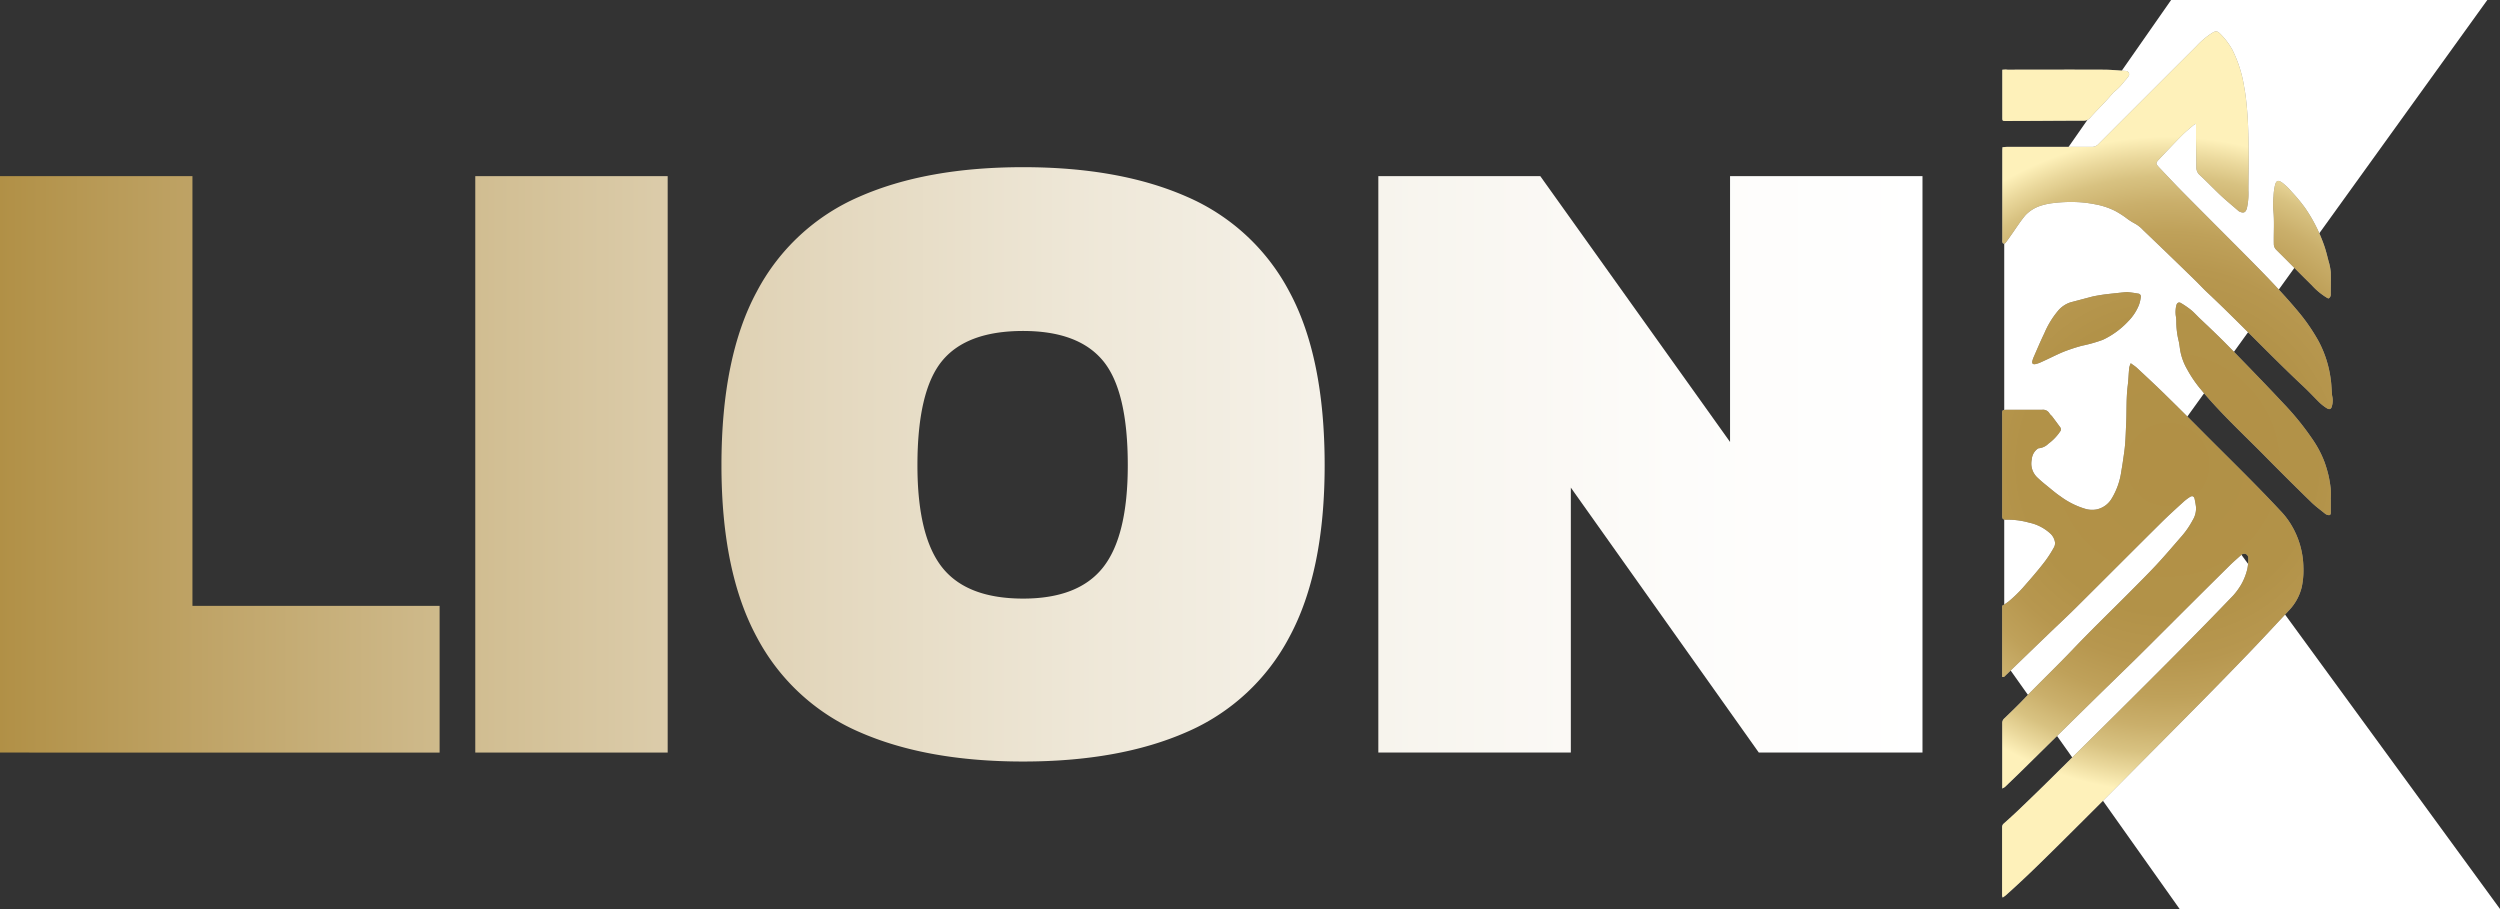 <svg xmlns="http://www.w3.org/2000/svg" xmlns:xlink="http://www.w3.org/1999/xlink" viewBox="0 0 756.35 275"><rect x="0" y="0" width="756.35" height="275" fill="#333333" stroke="none"/><defs><style>.b1463948-d092-49f2-a31d-78aaf775c307{fill:#fff;}.e2ab3585-a12d-4437-b2db-6635333ac1dd{fill:#929292;}.b32f1440-1d5c-4495-be4c-4751e50d2644{fill:url(#e487caef-c210-41a4-a064-a31cad8049ac);}.b1976d64-20ba-41b6-aa41-a7ec93392411{fill:url(#eb166f62-1a5c-4e85-97f2-915b0ff6a1da);}</style><radialGradient id="e487caef-c210-41a4-a064-a31cad8049ac" cx="655.79" cy="140.53" r="99.16" gradientUnits="userSpaceOnUse"><stop offset="0.02" stop-color="#b19046"/><stop offset="0.45" stop-color="#b29248"/><stop offset="0.6" stop-color="#b7974f"/><stop offset="0.71" stop-color="#bfa15a"/><stop offset="0.8" stop-color="#caaf6b"/><stop offset="0.88" stop-color="#d8c281"/><stop offset="0.94" stop-color="#ead89c"/><stop offset="1" stop-color="#fef1ba"/></radialGradient><linearGradient id="eb166f62-1a5c-4e85-97f2-915b0ff6a1da" y1="140.48" x2="581.66" y2="140.48" gradientUnits="userSpaceOnUse"><stop offset="0" stop-color="#b19046"/><stop offset="0.08" stop-color="#bc9f5f"/><stop offset="0.24" stop-color="#d0bc8f"/><stop offset="0.4" stop-color="#e1d4b8"/><stop offset="0.56" stop-color="#eee7d7"/><stop offset="0.72" stop-color="#f7f4ed"/><stop offset="0.87" stop-color="#fdfcfa"/><stop offset="1" stop-color="#fff"/></linearGradient></defs><title>Asset 6</title><g id="f1497564-d531-4a4c-a1f1-6a8f06bc74d4" data-name="Layer 2"><g id="b8d6df71-0be5-4167-94b0-31ea5159f21c" data-name="Layer 1"><polygon class="b1463948-d092-49f2-a31d-78aaf775c307" points="606.47 72.17 656.85 0 752.51 0 654.72 135.79 756.35 275 659.42 275 606.47 200.27 606.36 200.43 606.36 72.01 606.47 72.17"/><path class="e2ab3585-a12d-4437-b2db-6635333ac1dd" d="M605.91,271.55c.37-.28.66-.46.9-.67,5.57-4.94,10.87-10.17,16.16-15.41q12.88-12.78,25.66-25.66,8.83-8.85,17.62-17.75,7.13-7.23,14.16-14.53c4.09-4.26,8.1-8.59,12.13-12.9a15.58,15.58,0,0,0,3.83-7,25,25,0,0,0,.5-6.17,25.7,25.7,0,0,0-3.73-12.75,23.69,23.69,0,0,0-3.27-4.23c-7.34-7.88-15.07-15.39-22.66-23q-6.12-6.18-12.33-12.26c-2.73-2.68-5.55-5.28-8.34-7.89-.54-.51-1.19-.9-1.9-1.44a6.76,6.76,0,0,0-.47,1.4c-.18,1.81-.22,3.63-.45,5.43-.48,3.81-.29,7.65-.47,11.47-.1,2.11-.16,4.22-.33,6.32-.14,1.7-.42,3.39-.66,5.09-.14,1-.31,2-.49,3.05a21.44,21.44,0,0,1-2.9,8.18,7,7,0,0,1-4.56,3.29,7.33,7.33,0,0,1-3.19-.11,24.19,24.19,0,0,1-7.7-3.8c-1.49-1-2.88-2.22-4.29-3.36-1-.79-1.93-1.6-2.83-2.46a5.8,5.8,0,0,1-1.61-5.39,4.37,4.37,0,0,1,1.49-3c.19-.15.42-.38.62-.38a4.79,4.79,0,0,0,2.94-1.4,14.79,14.79,0,0,0,3.54-3.69,1,1,0,0,0,0-1.28c-.8-1.09-1.6-2.18-2.42-3.26-.24-.31-.61-.54-.79-.88a2.25,2.25,0,0,0-2.33-1.12c-3.33,0-6.65,0-10,0-.32,0-.65,0-1,0-.93.07-1,.15-1,1.1,0,3.29,0,6.59,0,9.88v20.62c0,.25,0,.5,0,.75.05.6.25.81.85.88.21,0,.43,0,.64,0a24,24,0,0,1,6.66.9,13.6,13.6,0,0,1,6.61,3.48,4.56,4.56,0,0,1,1.23,2.56,2.71,2.71,0,0,1-.42,1.61,35.34,35.34,0,0,1-2.48,3.87c-2.13,2.82-4.47,5.48-6.8,8.14a41.13,41.13,0,0,1-4.3,4.16,20.76,20.76,0,0,1-2,1.34v21.51a1.47,1.47,0,0,0,.53,0,1.3,1.3,0,0,0,.4-.34q6.48-6.28,13-12.55c2.72-2.63,5.51-5.2,8.2-7.87,8.61-8.55,17.17-17.15,25.78-25.69,2.26-2.25,4.62-4.39,7-6.55a13.83,13.83,0,0,1,1.88-1.42c.75-.48,1.27-.25,1.45.62s.3,1.53.4,2.3a6.75,6.75,0,0,1-1,4.09,25.8,25.8,0,0,1-3.32,4.84c-2.56,2.93-5.07,5.91-7.73,8.76s-5.49,5.64-8.26,8.44c-5.73,5.76-11.58,11.4-17.17,17.29-4.78,5-9.82,9.81-14.62,14.82-1.91,2-3.89,3.9-5.88,5.81a1.82,1.82,0,0,0-.63,1.48c0,6,0,12,0,17.94v1.79a4.45,4.45,0,0,0,.8-.45c1.73-1.66,3.47-3.31,5.18-5Q623,222,634.27,210.93c4.09-4,8.23-8,12.3-12,5.42-5.36,10.79-10.76,16.2-16.14q5.9-5.88,11.81-11.72c1-1,2.11-1.94,3.17-2.9l.33-.28a1.23,1.23,0,0,1,1.39-.25,1.28,1.28,0,0,1,.71,1.24,13.56,13.56,0,0,1-.28,3.28,17.75,17.75,0,0,1-1.71,4.45,20.5,20.5,0,0,1-2.55,3.55c-11.37,11.86-23,23.48-34.63,35.05-7,6.94-14,13.89-21,20.81-3.1,3.07-6.25,6.1-9.4,9.12-1.42,1.36-2.89,2.67-4.37,4a1.37,1.37,0,0,0-.52,1.1q0,10.41,0,20.83A3.05,3.05,0,0,0,605.91,271.55Z"/><path class="e2ab3585-a12d-4437-b2db-6635333ac1dd" d="M664.38,37.46c0,1.14,0,2.06,0,3,0,3.39.1,6.79.11,10.19A3,3,0,0,0,665.56,53c2.16,2,4.22,4.18,6.39,6.21,1.67,1.56,3.44,3,5.17,4.51a1.66,1.66,0,0,0,.34.25c1.28.61,1.93.4,2.32-1a19.93,19.93,0,0,0,.45-5.33c0-3.54.09-7.08.08-10.62,0-2.9-.06-5.8-.17-8.7q-.12-3.21-.43-6.41c-.18-1.88-.4-3.77-.76-5.62a38,38,0,0,0-3.53-11.14,21,21,0,0,0-3.73-4.95c-.87-.86-1.29-.91-2.37-.27a24.45,24.45,0,0,0-4.78,4q-14.82,14.79-29.62,29.6a2.72,2.72,0,0,1-2.15.91q-12.78,0-25.56,0c-.45,0-.9.07-1.38.11,0,.4-.05.68-.05,1q0,13.49,0,27a2.73,2.73,0,0,0,0,.64c.05.19.16.47.29.49a.73.73,0,0,0,.65-.17c.61-.78,1.18-1.61,1.75-2.42,1.43-2,2.73-4.11,4.33-6a11,11,0,0,1,4.39-2.78,19.23,19.23,0,0,1,4.26-.9,43,43,0,0,1,6.31-.29,36.43,36.43,0,0,1,6.15.7,21.94,21.94,0,0,1,6.13,2.06,28.27,28.27,0,0,1,3.14,2,18.39,18.39,0,0,0,2.66,1.73,9.94,9.94,0,0,1,2.54,2q7.8,7.45,15.54,15c1.29,1.24,2.49,2.57,3.79,3.79,9.92,9.31,19.23,19.23,29.16,28.52,1.73,1.62,3.33,3.35,5,5a14.43,14.43,0,0,0,2.12,1.61c.75.49,1.33.22,1.5-.64a5.86,5.86,0,0,0,.11-3,3.67,3.67,0,0,1-.08-.75c-.15-1.7-.19-3.42-.48-5.1a33.68,33.68,0,0,0-3.55-10.78,57.33,57.33,0,0,0-6.19-9c-4.94-5.91-10.32-11.4-15.73-16.86-6.41-6.45-12.85-12.87-19.24-19.33-2.37-2.39-4.66-4.86-7-7.3-1.22-1.3-1.21-1.44,0-2.71,2.31-2.44,4.6-4.9,7-7.29,1-1,2.13-1.91,3.22-2.84A3.67,3.67,0,0,1,664.38,37.46Z"/><path class="e2ab3585-a12d-4437-b2db-6635333ac1dd" d="M705.14,150.9a27.44,27.44,0,0,0,0-3,35.6,35.6,0,0,0-.68-4.09,39.35,39.35,0,0,0-1.19-4,31.91,31.91,0,0,0-3.7-7,83,83,0,0,0-8.62-10.64c-2.28-2.43-4.56-4.85-6.87-7.24-3.65-3.79-7.31-7.58-11-11.31-2.47-2.48-5-4.87-7.57-7.3-.88-.84-1.68-1.76-2.62-2.53a26.18,26.18,0,0,0-3.08-2.11c-.63-.38-1.18-.06-1.37.66a8.52,8.52,0,0,0-.14,3.41,10.71,10.71,0,0,1,.12,1.38,24.31,24.31,0,0,0,.7,5.94c.22.93.32,1.88.46,2.83a17.59,17.59,0,0,0,2.1,5.79A37.07,37.07,0,0,0,666,118c6,7.24,13,13.65,19.57,20.34q6.78,6.88,13.71,13.62c1.3,1.26,2.79,2.34,4.2,3.49a2,2,0,0,0,.76.35c.61.14.9,0,.92-.68,0-1.39,0-2.79,0-4.18Z"/><path class="e2ab3585-a12d-4437-b2db-6635333ac1dd" d="M605.78,21.1v1.66c0,4.22,0,8.44,0,12.67,0,1.16,0,1.18,1.2,1.17,7.81,0,15.61-.09,23.41-.1a2.45,2.45,0,0,0,2-.91c1.4-1.58,2.9-3.07,4.34-4.61.81-.86,1.58-1.75,2.36-2.63a3,3,0,0,1,.52-.55,18,18,0,0,0,3.12-3.22A12.07,12.07,0,0,0,644,23a1,1,0,0,0-.83-1.53c-2.21-.15-4.42-.37-6.63-.38-9.74-.05-19.48,0-29.21,0C606.83,21,606.38,21.07,605.78,21.1Z"/><path class="e2ab3585-a12d-4437-b2db-6635333ac1dd" d="M643.5,88.34c-2.21.24-4.34.45-6.46.7-1.09.14-2.18.33-3.26.52-.56.1-1.1.26-1.65.4-1.88.5-3.75,1-5.64,1.49a8.21,8.21,0,0,0-4,2.76,26.49,26.49,0,0,0-4,6.64c-1.09,2.24-2.05,4.53-3.05,6.81a9.62,9.62,0,0,0-.56,1.5c-.2.76.1,1.13.88,1a8,8,0,0,0,1.8-.62c2.26-1,4.47-2.17,6.76-3.12a53.54,53.54,0,0,1,5.54-1.82,44,44,0,0,0,6.32-1.79,25,25,0,0,0,7.72-5.64,14.84,14.84,0,0,0,3.21-4.88,10.32,10.32,0,0,0,.57-2.47.87.87,0,0,0-.84-1C645.7,88.6,644.57,88.48,643.5,88.34Z"/><path class="e2ab3585-a12d-4437-b2db-6635333ac1dd" d="M704.5,90.29a1.34,1.34,0,0,0,.65-1.24c0-2.25.06-4.51,0-6.75a17.68,17.68,0,0,0-.68-3.34c-.4-1.54-.77-3.1-1.29-4.6A47.79,47.79,0,0,0,697.45,63a49.7,49.7,0,0,0-4.14-5,17.34,17.34,0,0,0-2.83-2.72c-1.2-.86-1.78-.75-2.18.67a16.67,16.67,0,0,0-.46,3.38,24.37,24.37,0,0,0-.07,4.18c.35,3.43.08,6.85.15,10.27a2.48,2.48,0,0,0,.82,1.87c3.59,3.55,7.11,7.16,10.71,10.69a20.16,20.16,0,0,0,4.72,3.85Z"/><path class="b32f1440-1d5c-4495-be4c-4751e50d2644" d="M605.91,271.55c.37-.28.66-.46.9-.67,5.57-4.94,10.87-10.17,16.16-15.41q12.88-12.78,25.66-25.66,8.83-8.85,17.62-17.75,7.13-7.23,14.16-14.53c4.09-4.26,8.1-8.59,12.13-12.9a15.58,15.58,0,0,0,3.83-7,25,25,0,0,0,.5-6.17,25.7,25.7,0,0,0-3.73-12.75,23.69,23.69,0,0,0-3.27-4.23c-7.34-7.88-15.07-15.39-22.66-23q-6.12-6.18-12.33-12.26c-2.73-2.68-5.55-5.28-8.34-7.89-.54-.51-1.19-.9-1.9-1.44a6.76,6.76,0,0,0-.47,1.4c-.18,1.81-.22,3.63-.45,5.43-.48,3.81-.29,7.65-.47,11.47-.1,2.11-.16,4.22-.33,6.32-.14,1.7-.42,3.39-.66,5.09-.14,1-.31,2-.49,3.05a21.44,21.44,0,0,1-2.9,8.18,7,7,0,0,1-4.56,3.29,7.33,7.33,0,0,1-3.19-.11,24.19,24.19,0,0,1-7.7-3.8c-1.49-1-2.88-2.22-4.29-3.36-1-.79-1.93-1.6-2.83-2.46a5.8,5.8,0,0,1-1.61-5.39,4.37,4.37,0,0,1,1.49-3c.19-.15.42-.38.62-.38a4.79,4.79,0,0,0,2.94-1.4,14.79,14.79,0,0,0,3.54-3.69,1,1,0,0,0,0-1.28c-.8-1.09-1.6-2.18-2.42-3.26-.24-.31-.61-.54-.79-.88a2.25,2.25,0,0,0-2.33-1.12c-3.33,0-6.65,0-10,0-.32,0-.65,0-1,0-.93.07-1,.15-1,1.1,0,3.29,0,6.59,0,9.88v20.62c0,.25,0,.5,0,.75.05.6.25.81.85.88.21,0,.43,0,.64,0a24,24,0,0,1,6.66.9,13.6,13.6,0,0,1,6.61,3.48,4.56,4.56,0,0,1,1.23,2.56,2.71,2.71,0,0,1-.42,1.61,35.34,35.34,0,0,1-2.48,3.87c-2.13,2.82-4.47,5.48-6.8,8.14a41.13,41.13,0,0,1-4.3,4.16,20.76,20.76,0,0,1-2,1.34v21.51a1.47,1.47,0,0,0,.53,0,1.3,1.3,0,0,0,.4-.34q6.48-6.28,13-12.55c2.72-2.63,5.51-5.2,8.2-7.87,8.61-8.55,17.17-17.15,25.78-25.69,2.26-2.25,4.62-4.39,7-6.55a13.83,13.83,0,0,1,1.88-1.42c.75-.48,1.27-.25,1.45.62s.3,1.53.4,2.3a6.75,6.75,0,0,1-1,4.09,25.8,25.8,0,0,1-3.32,4.84c-2.56,2.93-5.07,5.91-7.73,8.76s-5.49,5.64-8.26,8.44c-5.73,5.76-11.58,11.4-17.17,17.29-4.78,5-9.82,9.81-14.62,14.82-1.91,2-3.89,3.9-5.88,5.81a1.82,1.82,0,0,0-.63,1.48c0,6,0,12,0,17.94v1.79a4.45,4.45,0,0,0,.8-.45c1.73-1.66,3.47-3.31,5.18-5Q623,222,634.27,210.93c4.09-4,8.23-8,12.3-12,5.42-5.36,10.79-10.76,16.2-16.14q5.9-5.88,11.81-11.72c1-1,2.11-1.94,3.17-2.9l.33-.28a1.23,1.23,0,0,1,1.39-.25,1.28,1.28,0,0,1,.71,1.24,13.56,13.56,0,0,1-.28,3.28,17.75,17.75,0,0,1-1.71,4.45,20.5,20.5,0,0,1-2.55,3.55c-11.37,11.86-23,23.48-34.63,35.05-7,6.94-14,13.89-21,20.81-3.1,3.07-6.25,6.1-9.4,9.12-1.42,1.36-2.89,2.67-4.37,4a1.37,1.37,0,0,0-.52,1.1q0,10.41,0,20.83A3.05,3.05,0,0,0,605.91,271.55Z"/><path class="b32f1440-1d5c-4495-be4c-4751e50d2644" d="M664.38,37.46c0,1.14,0,2.06,0,3,0,3.39.1,6.79.11,10.19A3,3,0,0,0,665.56,53c2.16,2,4.22,4.18,6.39,6.21,1.67,1.56,3.44,3,5.17,4.51a1.66,1.66,0,0,0,.34.25c1.28.61,1.93.4,2.32-1a19.93,19.93,0,0,0,.45-5.33c0-3.54.09-7.08.08-10.62,0-2.9-.06-5.8-.17-8.7q-.12-3.21-.43-6.41c-.18-1.88-.4-3.77-.76-5.62a38,38,0,0,0-3.53-11.14,21,21,0,0,0-3.73-4.95c-.87-.86-1.29-.91-2.37-.27a24.45,24.45,0,0,0-4.78,4q-14.82,14.79-29.62,29.6a2.72,2.72,0,0,1-2.15.91q-12.78,0-25.56,0c-.45,0-.9.07-1.38.11,0,.4-.05.68-.05,1q0,13.49,0,27a2.73,2.73,0,0,0,0,.64c.05.19.16.47.29.49a.73.73,0,0,0,.65-.17c.61-.78,1.18-1.61,1.75-2.42,1.43-2,2.73-4.11,4.33-6a11,11,0,0,1,4.39-2.78,19.23,19.23,0,0,1,4.26-.9,43,43,0,0,1,6.31-.29,36.43,36.43,0,0,1,6.15.7,21.94,21.94,0,0,1,6.13,2.06,28.27,28.27,0,0,1,3.14,2,18.39,18.39,0,0,0,2.66,1.73,9.94,9.94,0,0,1,2.54,2q7.8,7.45,15.54,15c1.29,1.24,2.49,2.57,3.79,3.79,9.92,9.31,19.23,19.23,29.16,28.52,1.73,1.62,3.33,3.35,5,5a14.43,14.43,0,0,0,2.12,1.61c.75.49,1.33.22,1.5-.64a5.86,5.86,0,0,0,.11-3,3.67,3.67,0,0,1-.08-.75c-.15-1.7-.19-3.42-.48-5.1a33.68,33.68,0,0,0-3.55-10.78,57.33,57.33,0,0,0-6.19-9c-4.94-5.91-10.32-11.4-15.73-16.86-6.41-6.45-12.85-12.87-19.24-19.33-2.37-2.39-4.66-4.86-7-7.3-1.22-1.3-1.21-1.44,0-2.71,2.31-2.44,4.6-4.9,7-7.29,1-1,2.13-1.91,3.22-2.84A3.67,3.67,0,0,1,664.38,37.46Z"/><path class="b32f1440-1d5c-4495-be4c-4751e50d2644" d="M705.14,150.9a27.44,27.44,0,0,0,0-3,35.6,35.6,0,0,0-.68-4.09,39.35,39.35,0,0,0-1.19-4,31.91,31.91,0,0,0-3.7-7,83,83,0,0,0-8.62-10.64c-2.28-2.43-4.56-4.85-6.87-7.24-3.65-3.79-7.31-7.58-11-11.31-2.47-2.48-5-4.87-7.57-7.3-.88-.84-1.68-1.76-2.62-2.53a26.18,26.18,0,0,0-3.08-2.11c-.63-.38-1.18-.06-1.37.66a8.52,8.52,0,0,0-.14,3.41,10.71,10.71,0,0,1,.12,1.38,24.31,24.31,0,0,0,.7,5.94c.22.93.32,1.88.46,2.83a17.59,17.59,0,0,0,2.1,5.79A37.07,37.07,0,0,0,666,118c6,7.24,13,13.65,19.57,20.34q6.78,6.88,13.71,13.62c1.3,1.26,2.79,2.34,4.2,3.49a2,2,0,0,0,.76.35c.61.14.9,0,.92-.68,0-1.39,0-2.79,0-4.18Z"/><path class="b32f1440-1d5c-4495-be4c-4751e50d2644" d="M605.78,21.1v1.66c0,4.22,0,8.44,0,12.67,0,1.16,0,1.18,1.2,1.17,7.81,0,15.61-.09,23.41-.1a2.45,2.45,0,0,0,2-.91c1.4-1.58,2.9-3.07,4.34-4.61.81-.86,1.58-1.75,2.36-2.63a3,3,0,0,1,.52-.55,18,18,0,0,0,3.12-3.22A12.07,12.07,0,0,0,644,23a1,1,0,0,0-.83-1.53c-2.21-.15-4.42-.37-6.63-.38-9.74-.05-19.48,0-29.21,0C606.83,21,606.38,21.07,605.78,21.1Z"/><path class="b32f1440-1d5c-4495-be4c-4751e50d2644" d="M643.5,88.34c-2.21.24-4.34.45-6.46.7-1.09.14-2.18.33-3.26.52-.56.1-1.1.26-1.65.4-1.88.5-3.75,1-5.64,1.49a8.21,8.21,0,0,0-4,2.76,26.49,26.49,0,0,0-4,6.64c-1.09,2.24-2.05,4.53-3.05,6.81a9.62,9.62,0,0,0-.56,1.5c-.2.76.1,1.13.88,1a8,8,0,0,0,1.8-.62c2.26-1,4.47-2.17,6.76-3.12a53.54,53.54,0,0,1,5.54-1.82,44,44,0,0,0,6.32-1.79,25,25,0,0,0,7.72-5.64,14.84,14.84,0,0,0,3.21-4.88,10.32,10.32,0,0,0,.57-2.47.87.87,0,0,0-.84-1C645.7,88.6,644.57,88.48,643.5,88.34Z"/><path class="b32f1440-1d5c-4495-be4c-4751e50d2644" d="M704.5,90.29a1.34,1.34,0,0,0,.65-1.24c0-2.25.06-4.51,0-6.75a17.68,17.68,0,0,0-.68-3.34c-.4-1.54-.77-3.1-1.29-4.6A47.79,47.79,0,0,0,697.45,63a49.7,49.7,0,0,0-4.14-5,17.34,17.34,0,0,0-2.83-2.72c-1.2-.86-1.78-.75-2.18.67a16.67,16.67,0,0,0-.46,3.38,24.37,24.37,0,0,0-.07,4.18c.35,3.43.08,6.85.15,10.27a2.48,2.48,0,0,0,.82,1.87c3.59,3.55,7.11,7.16,10.71,10.69a20.16,20.16,0,0,0,4.72,3.85Z"/><path class="b1976d64-20ba-41b6-aa41-a7ec93392411" d="M0,227.68V53.29H58.22v130H133v44.41Z"/><path class="b1976d64-20ba-41b6-aa41-a7ec93392411" d="M143.79,227.68V53.29H202V227.68Z"/><path class="b1976d64-20ba-41b6-aa41-a7ec93392411" d="M309.52,230.39q-29.25,0-49.56-8.94a63.46,63.46,0,0,1-31-28.7q-10.69-19.77-10.69-52,0-32.76,10.69-52.53a63.41,63.41,0,0,1,31-28.7q20.31-8.94,49.56-8.94t49.55,8.94a63.46,63.46,0,0,1,31,28.7q10.69,19.77,10.69,52.53,0,32.24-10.69,52a63.5,63.5,0,0,1-31,28.7Q338.76,230.39,309.52,230.39Zm0-49.29q16.78,0,24.23-9.48t7.45-30.87q0-22.47-7.45-31.54t-24.23-9.08q-17.07,0-24.51,9.08t-7.45,31.54q0,21.41,7.45,30.87T309.52,181.1Z"/><path class="b1976d64-20ba-41b6-aa41-a7ec93392411" d="M417,227.68V53.29h49l57.41,80.42V53.29h58.22V227.68H532.11l-56.87-80.16v80.16Z"/></g></g></svg>